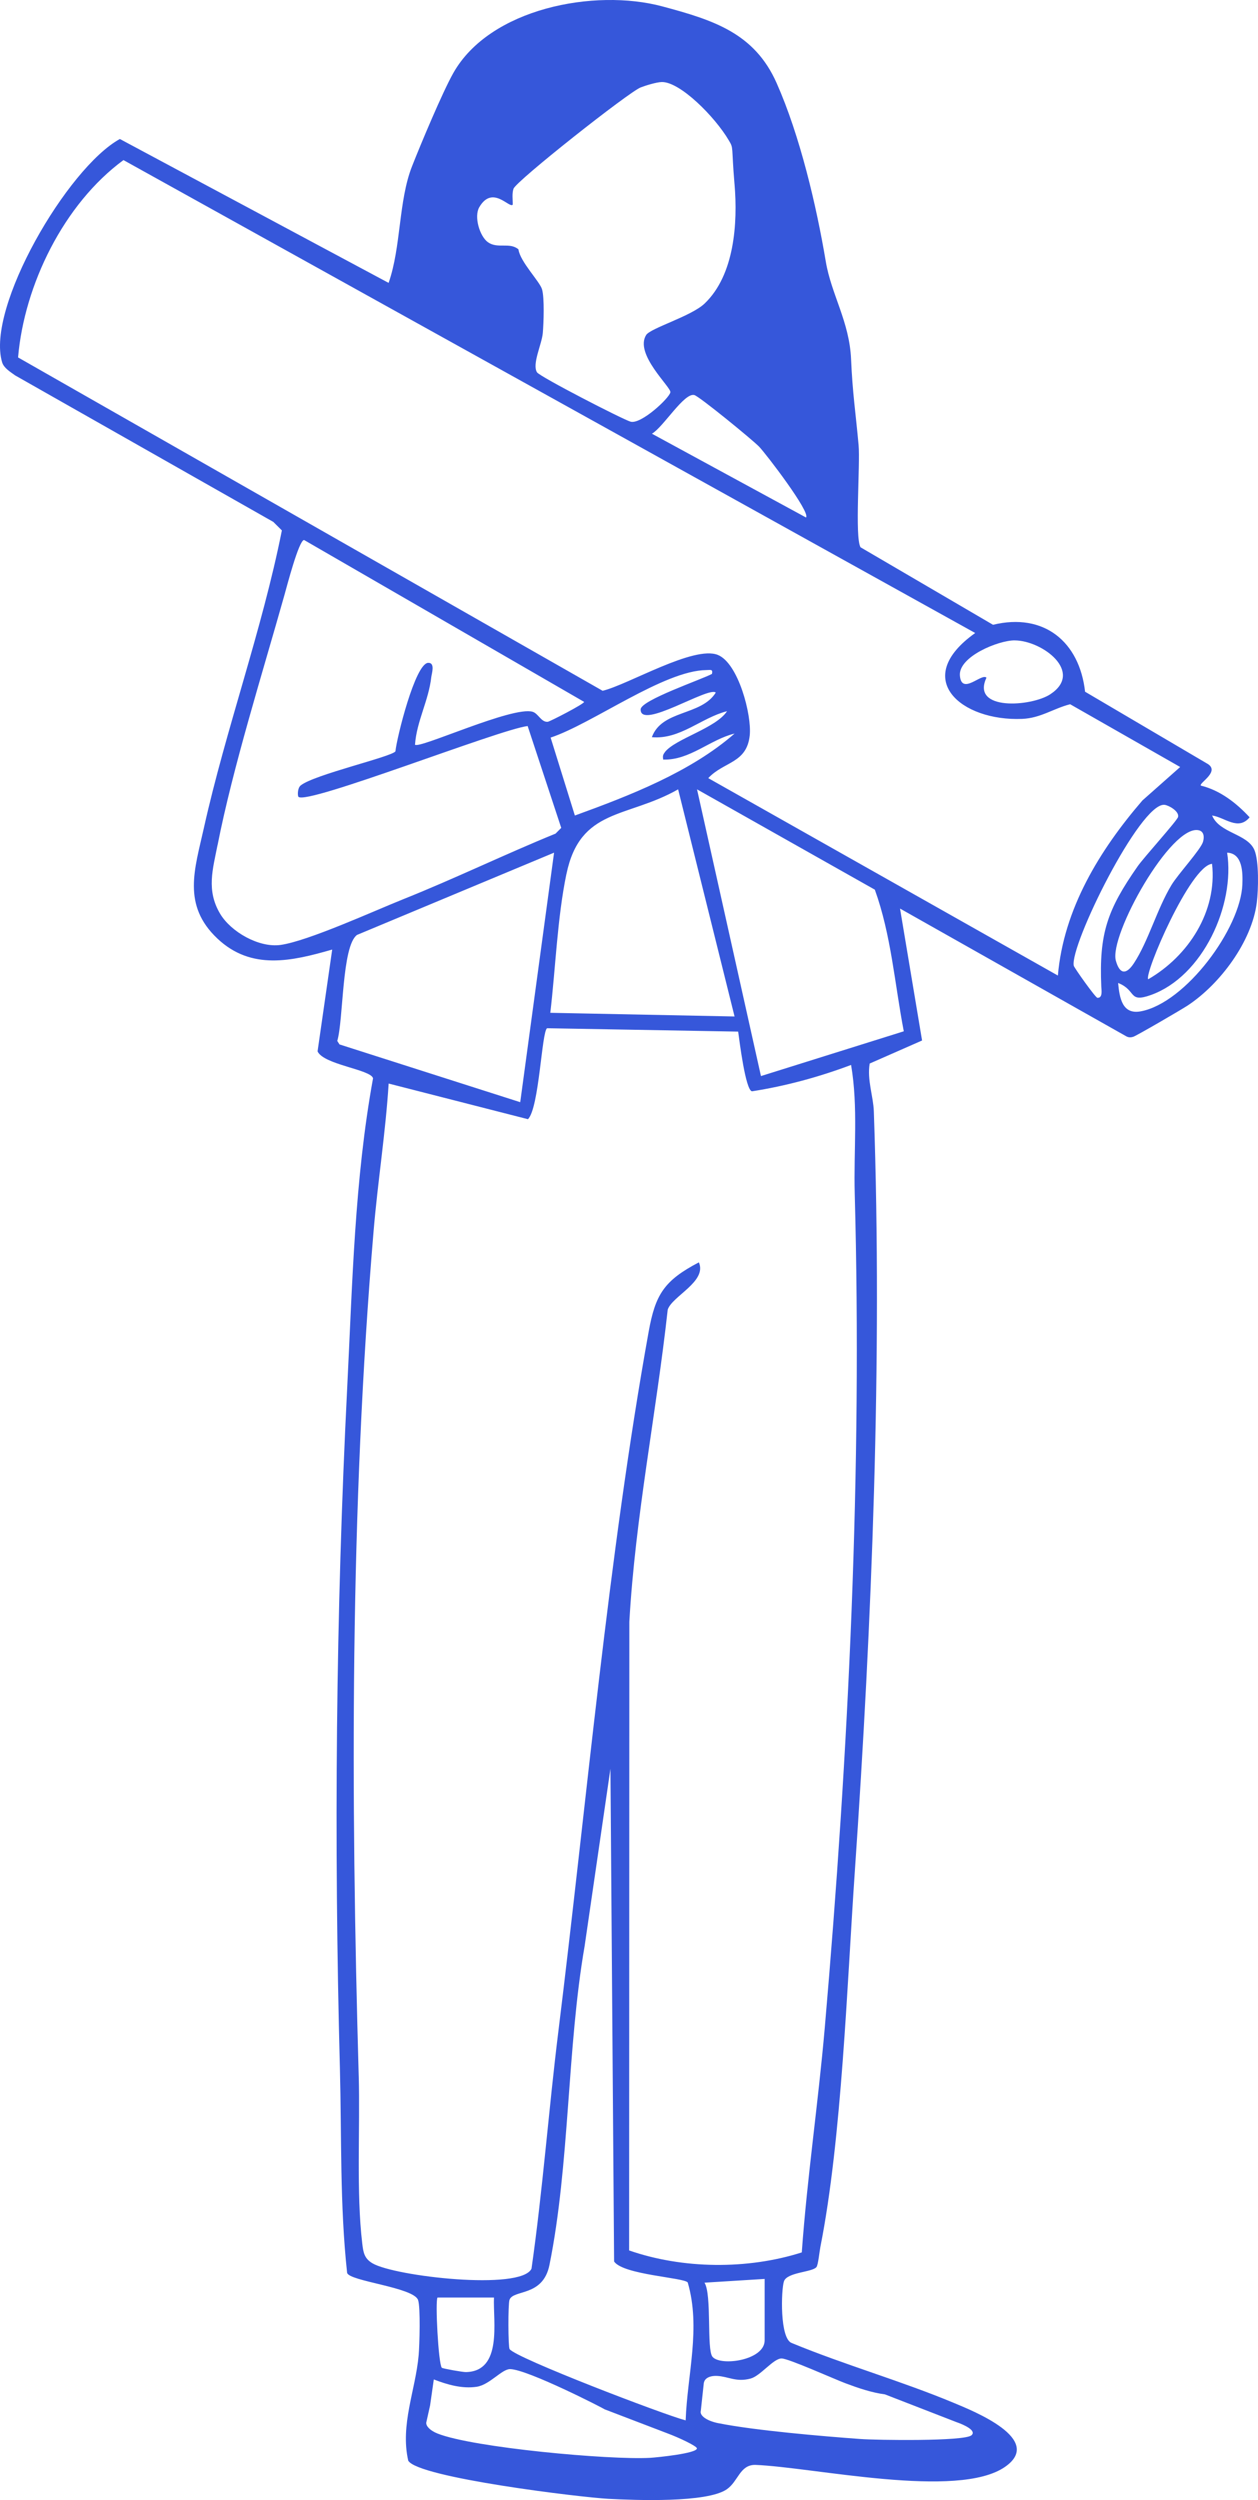 <svg xmlns="http://www.w3.org/2000/svg" width="76" height="151" viewBox="0 0 76 151" fill="none"><path d="M7.239 8.394L23.477 17.087C24.24 14.901 24.068 12.144 24.89 10.049C25.414 8.713 26.726 5.583 27.382 4.418C29.593 0.49 35.931 -0.707 40.007 0.384C43.082 1.207 45.576 1.989 46.917 5.013C48.328 8.192 49.322 12.417 49.888 15.792C50.222 17.789 51.319 19.426 51.417 21.701C51.504 23.743 51.695 24.939 51.87 26.875C51.977 28.04 51.629 32.462 51.989 33.056L59.991 37.736C63.065 36.99 65.217 38.759 65.553 41.779L72.89 46.098C73.79 46.571 72.42 47.286 72.546 47.45C73.712 47.731 74.703 48.509 75.494 49.365C74.799 50.201 73.999 49.365 73.227 49.255C73.67 50.33 75.355 50.347 75.781 51.334C76.069 52.001 76.022 53.758 75.927 54.513C75.632 56.866 73.712 59.437 71.755 60.729C71.388 60.972 68.658 62.563 68.461 62.622C68.317 62.666 68.198 62.669 68.059 62.602L54.374 54.876L55.706 62.845L52.541 64.236C52.375 65.222 52.76 66.208 52.791 67.125C53.318 82.144 52.674 98.023 51.644 113.016C51.176 119.821 50.854 129.193 49.564 135.7C49.506 135.989 49.43 136.785 49.328 136.924C49.089 137.246 47.552 137.229 47.361 137.79C47.191 138.291 47.095 141.286 47.847 141.521C51.044 142.841 54.419 143.795 57.609 145.126C58.809 145.627 63.104 147.335 60.72 148.994C57.872 150.978 49.145 149.013 45.621 148.876C44.693 148.873 44.604 149.864 43.914 150.346C42.716 151.181 38.378 151.011 36.758 150.926C35.122 150.841 25.263 149.653 24.663 148.622C24.169 146.45 25.105 144.359 25.292 142.255C25.346 141.641 25.41 139.366 25.258 138.921C24.993 138.146 21.088 137.787 20.97 137.274C20.526 133.168 20.643 129.049 20.535 124.931C20.172 111.167 20.288 97.494 20.977 83.777C21.29 77.545 21.418 71.273 22.537 65.127C22.404 64.593 19.558 64.312 19.185 63.502L20.069 57.352C17.62 58.057 15.185 58.623 13.132 56.686C10.988 54.661 11.763 52.498 12.316 50.012C13.649 44.026 15.826 38.077 17.029 32.037L16.512 31.523L0.915 22.674C0.63 22.465 0.232 22.233 0.127 21.88C-0.854 18.576 4.079 10.133 7.237 8.398L7.239 8.394ZM44.375 11.13C44.176 8.789 44.337 8.991 44.031 8.481C43.193 7.051 41.08 4.93 39.976 4.955C39.668 4.962 39.013 5.16 38.702 5.282C37.988 5.559 31.179 10.934 31.023 11.399C30.921 11.699 30.983 12.052 30.975 12.363C30.776 12.606 29.755 11.147 28.956 12.513C28.622 13.084 28.981 14.279 29.481 14.632C30.072 15.046 30.782 14.609 31.321 15.06C31.419 15.805 32.609 17.002 32.746 17.472C32.898 17.99 32.845 19.515 32.792 20.122C32.732 20.797 32.132 21.998 32.443 22.488C32.614 22.756 37.615 25.33 38.091 25.468C38.721 25.652 40.439 24.044 40.501 23.693C40.555 23.39 38.313 21.389 39.036 20.234C39.296 19.817 41.766 19.101 42.569 18.332C44.376 16.605 44.573 13.47 44.376 11.131L44.375 11.13ZM45.86 26.978C45.454 26.56 42.255 23.945 41.949 23.861C41.334 23.695 40.068 25.807 39.385 26.196L48.693 31.256C48.991 30.958 46.268 27.399 45.86 26.978ZM61.304 38.678C60.315 38.671 57.888 39.666 57.991 40.813C58.098 42.016 59.301 40.638 59.597 40.931C58.639 42.954 62.308 42.683 63.451 41.933C65.495 40.591 62.971 38.691 61.305 38.679L61.304 38.678ZM73.224 52.175C71.911 52.287 69.107 58.834 69.367 59.147C71.79 57.749 73.545 55.049 73.224 52.175ZM68.915 61.084C71.626 60.583 74.959 56.064 75.056 53.414C75.082 52.724 75.079 51.538 74.136 51.5C74.621 54.659 72.677 58.972 69.531 60.097C68.142 60.593 68.679 59.812 67.549 59.371C67.634 60.281 67.802 61.289 68.914 61.084H68.915ZM67.413 58.026C67.646 58.857 68.038 58.884 68.502 58.18C69.377 56.85 69.889 54.922 70.772 53.455C71.17 52.796 72.544 51.309 72.679 50.841C72.767 50.536 72.727 50.221 72.427 50.149C70.761 49.75 66.988 56.51 67.413 58.026ZM64.869 58.328C64.893 58.446 66.178 60.26 66.299 60.267C66.632 60.287 66.541 59.79 66.533 59.597C66.391 56.381 66.896 54.95 68.726 52.328C69.104 51.786 71.117 49.568 71.171 49.344C71.254 48.999 70.595 48.63 70.346 48.61C68.869 48.485 64.624 57.109 64.869 58.328ZM54.601 62.29C54.053 59.442 53.842 56.477 52.851 53.735L42.11 47.675L45.972 64.993L54.602 62.289L54.601 62.29ZM40.17 45.423C40.8 44.62 43.252 43.985 43.923 42.955C42.361 43.351 41.09 44.678 39.38 44.526C39.989 42.861 42.36 43.248 43.242 41.831C42.806 41.441 38.662 44.124 38.704 42.841C38.721 42.289 42.395 41.039 43.014 40.702C43.073 40.4 42.928 40.47 42.672 40.472C40.105 40.497 35.777 43.719 33.265 44.55L34.73 49.257C38.039 48.055 41.716 46.632 44.379 44.306C42.89 44.668 41.676 45.926 40.065 45.878C40.035 45.671 40.04 45.593 40.173 45.425L40.17 45.423ZM34.217 52.798C33.672 55.425 33.562 58.485 33.246 61.172L44.377 61.394L40.968 47.675C37.883 49.433 35.05 48.783 34.219 52.797L34.217 52.798ZM43.41 146.359C45.596 146.797 49.683 147.146 51.989 147.313C52.947 147.383 58.25 147.464 58.689 147.089C59.014 146.81 58.256 146.454 57.77 146.289L53.464 144.618C52.647 144.51 51.841 144.233 51.076 143.946C50.391 143.689 47.626 142.444 47.216 142.448C46.717 142.451 45.946 143.502 45.346 143.662C44.469 143.895 44.007 143.536 43.323 143.503C42.849 143.48 42.574 143.663 42.53 143.901H42.523L42.338 145.615C42.258 145.871 42.637 146.205 43.41 146.361V146.359ZM46.195 141.355V137.644L42.561 137.871C43.014 138.586 42.683 141.899 43.041 142.343C43.516 142.934 46.195 142.571 46.195 141.355ZM25.752 146.329C25.735 146.536 25.982 146.802 26.43 146.981C28.58 147.838 36.833 148.587 39.276 148.45C39.675 148.427 42.115 148.183 42.102 147.878C42.095 147.735 40.995 147.222 40.357 146.985L36.529 145.521C36.507 145.484 31.883 143.111 30.82 143.091C30.321 143.082 29.589 144.036 28.803 144.157C27.921 144.292 27.017 144.028 26.208 143.715L25.983 145.286L25.762 146.276C25.757 146.29 25.754 146.305 25.753 146.32L25.75 146.329H25.752ZM41.548 137.859C41.333 137.56 37.652 137.399 37.1 136.592L36.879 106.831L35.319 117.542C34.253 123.698 34.419 130.761 33.194 136.804C32.8 138.746 31 138.267 30.779 138.911C30.688 139.176 30.697 141.741 30.785 141.88C31.118 142.406 40.092 145.841 41.423 146.188C41.523 143.404 42.35 140.613 41.548 137.857V137.859ZM29.84 138.768H26.434C26.282 138.919 26.485 142.806 26.693 143.01C26.745 143.061 27.966 143.276 28.146 143.271C30.368 143.227 29.783 140.218 29.842 138.767L29.84 138.768ZM21.672 125.377C21.762 128.553 21.517 132.412 21.886 135.512C21.949 136.043 22.006 136.407 22.503 136.701C23.835 137.487 31.471 138.368 32.11 137.027C32.789 132.276 33.141 127.479 33.73 122.716C35.432 108.962 36.749 93.963 39.187 80.436C39.591 78.191 40.111 77.35 42.222 76.244C42.729 77.407 40.597 78.287 40.339 79.103C39.644 85.402 38.381 91.613 38.021 97.95L38.008 135.924C41.244 137.048 45.152 137.089 48.438 136.043C48.763 131.51 49.436 126.989 49.828 122.462C51.275 105.766 52.092 88.802 51.637 72.09C51.566 69.501 51.853 66.877 51.417 64.321C49.488 65.046 47.473 65.595 45.429 65.914C45.035 65.838 44.672 62.856 44.595 62.308L33.051 62.104C32.724 62.306 32.577 66.913 31.897 67.599L23.48 65.445C23.294 68.412 22.822 71.371 22.572 74.333C21.145 91.217 21.192 108.457 21.671 125.379L21.672 125.377ZM20.51 63.082L31.429 66.571L33.473 51.5L21.569 56.468C20.642 57.143 20.752 61.63 20.375 62.871L20.51 63.081V63.082ZM13.141 51.047C12.854 52.508 12.46 53.768 13.291 55.177C13.947 56.29 15.653 57.254 16.947 57.073C18.612 56.84 22.598 55.016 24.38 54.304C27.474 53.068 30.476 51.608 33.562 50.35L33.906 50.003L31.877 43.852C30.177 44.05 18.53 48.645 18.029 48.126C17.98 48.076 17.956 47.607 18.169 47.437C18.987 46.783 23.643 45.716 23.889 45.382C23.967 44.566 25.083 40.068 25.866 40.035C26.307 40.016 26.078 40.694 26.056 40.89C25.899 42.314 25.169 43.565 25.072 44.979C25.322 45.249 30.972 42.63 32.176 42.99C32.523 43.093 32.69 43.629 33.092 43.596C33.217 43.585 35.29 42.517 35.289 42.393L18.369 32.614C18.052 32.636 17.327 35.432 17.185 35.935C15.86 40.648 14.068 46.342 13.143 51.051L13.141 51.047ZM36.41 41.722C37.952 41.351 41.921 38.97 43.368 39.557C44.606 40.059 45.424 43.182 45.294 44.417C45.115 46.113 43.727 45.989 42.788 46.998L63.91 58.922C64.256 54.902 66.436 51.34 69.018 48.346L71.298 46.326L64.651 42.535C63.641 42.791 62.869 43.373 61.757 43.42C58.068 43.574 55.018 40.998 58.915 38.233L7.459 9.669C3.855 12.316 1.464 17.214 1.092 21.589L36.409 41.724L36.41 41.722Z" fill="#3657DA"></path></svg>